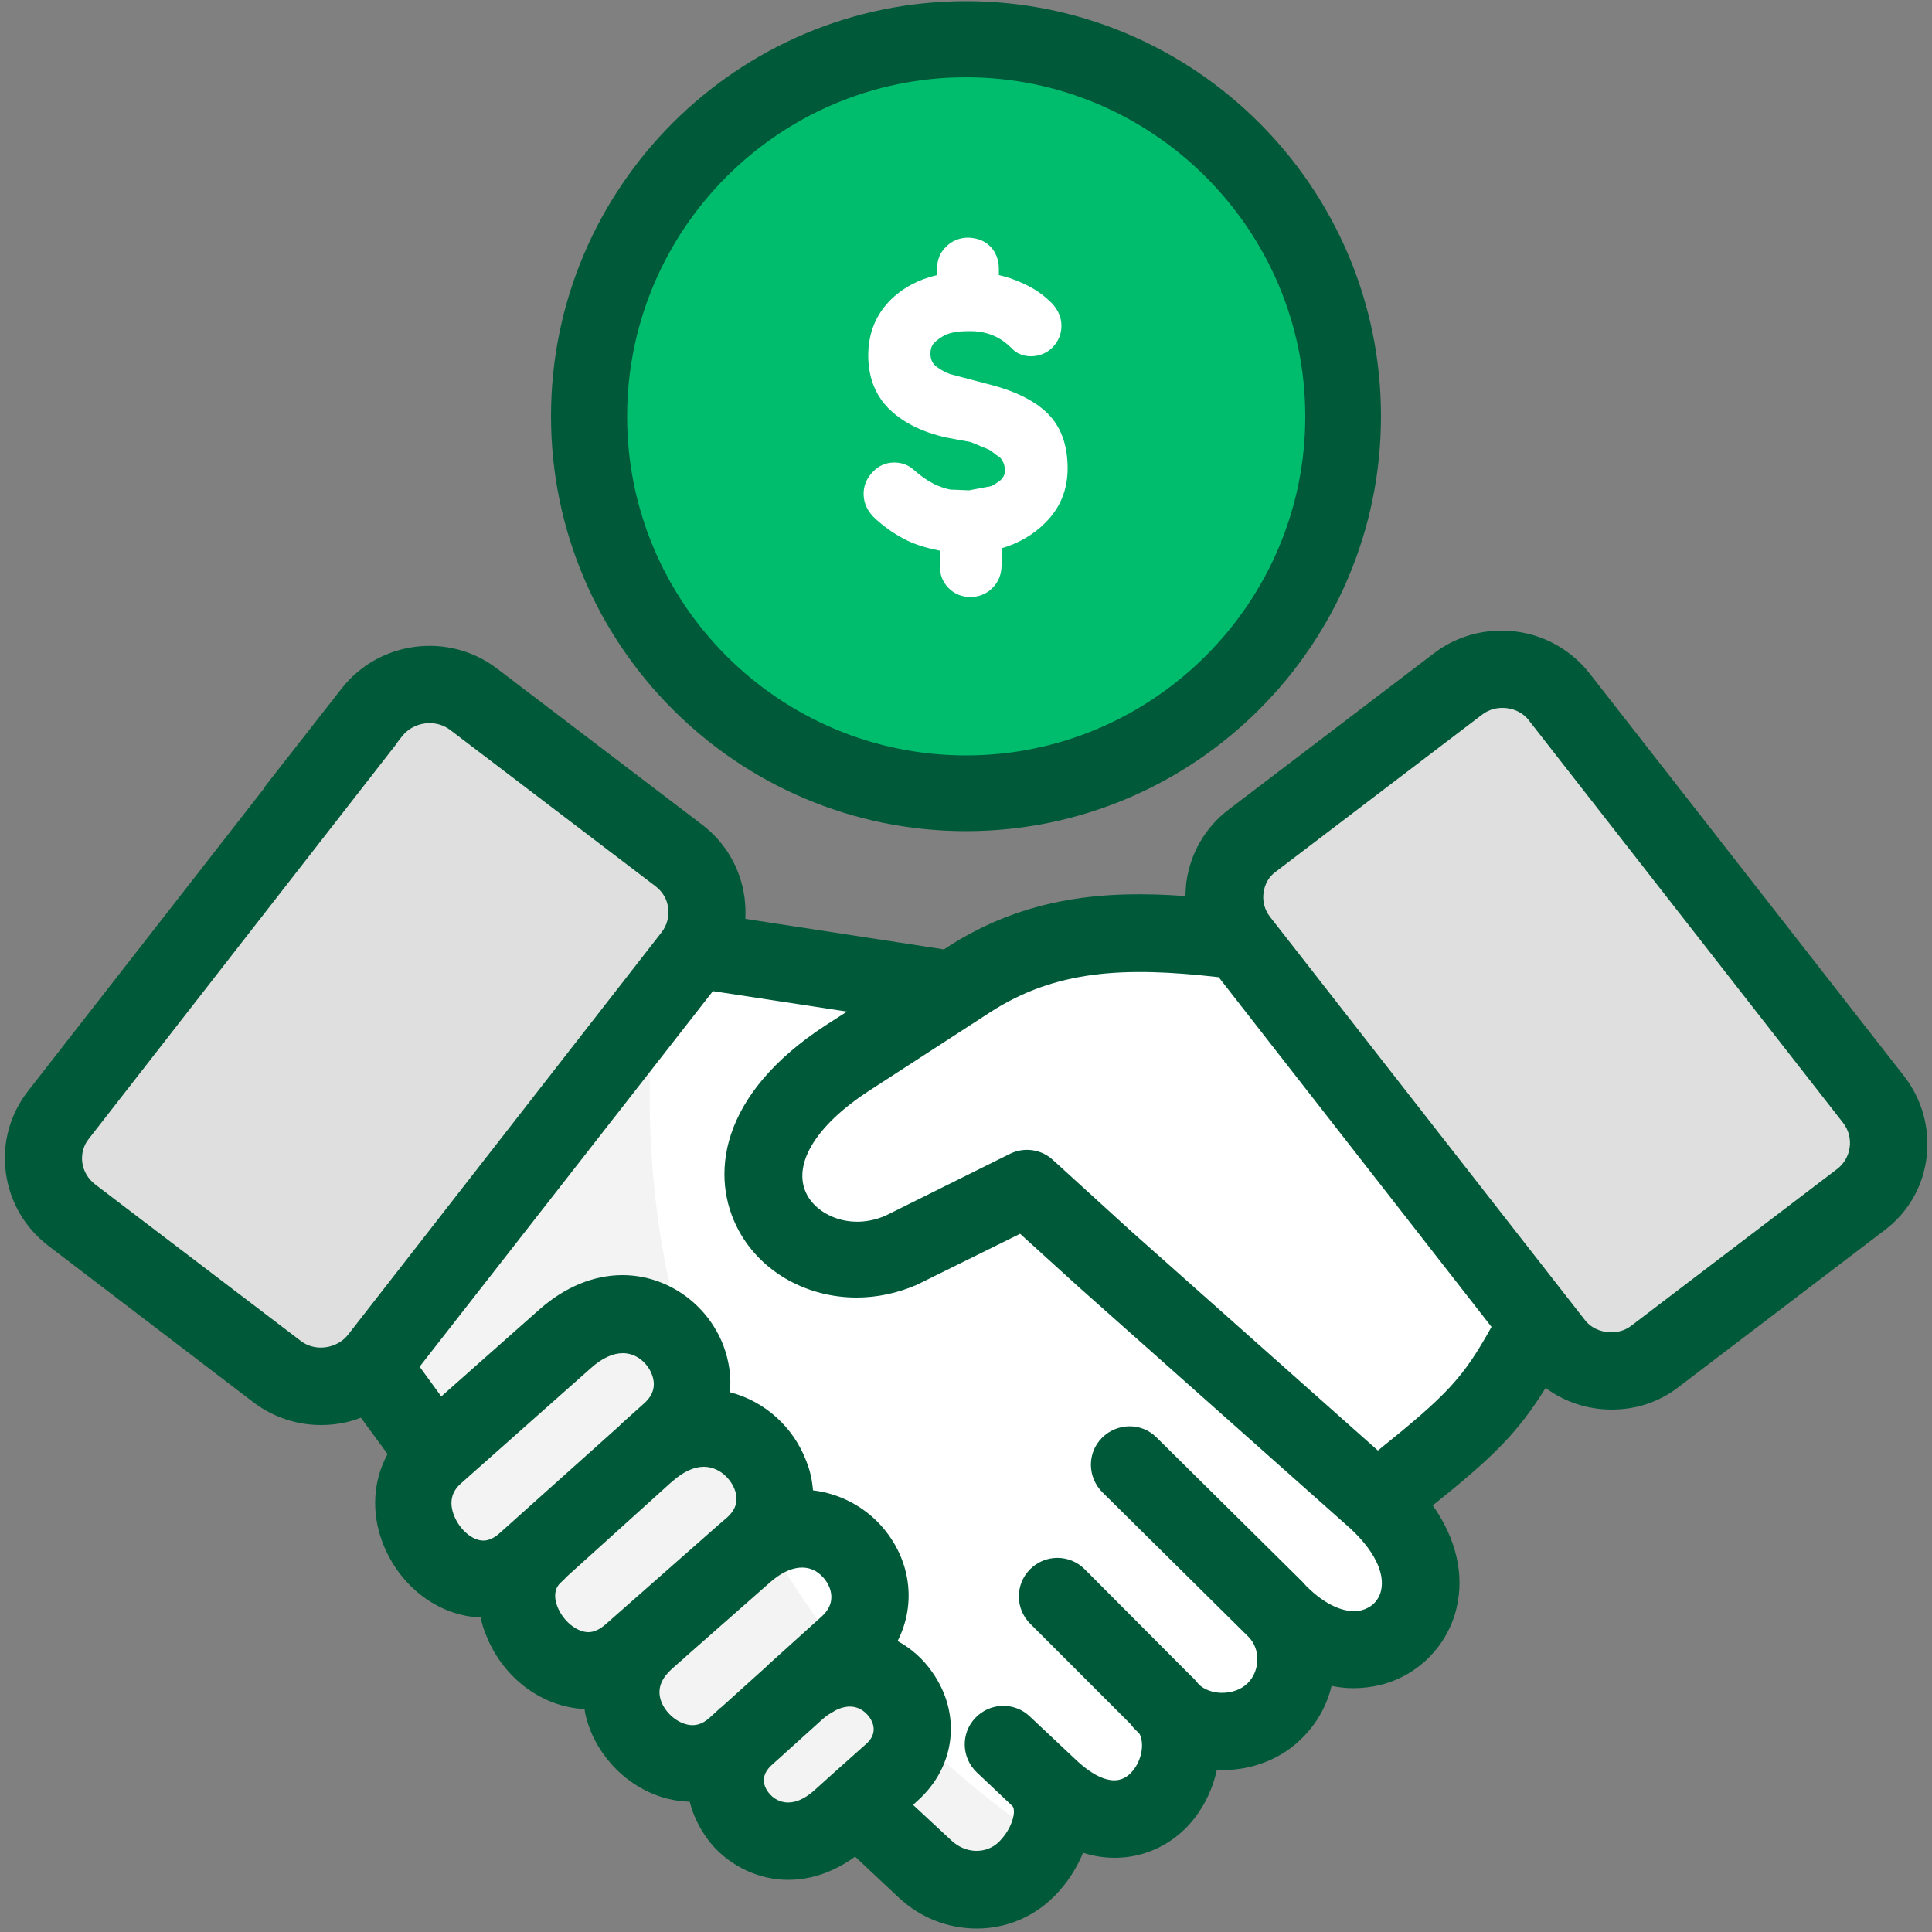 <?xml version="1.0" encoding="utf-8"?>
<!-- Generator: Adobe Illustrator 23.0.6, SVG Export Plug-In . SVG Version: 6.00 Build 0)  -->
<svg version="1.1" id="Capa_1" xmlns="http://www.w3.org/2000/svg" xmlns:xlink="http://www.w3.org/1999/xlink" x="0px" y="0px"
	 viewBox="0 0 500 500" style="enable-background:new 0 0 500 500;" xml:space="preserve">
<rect x="0" y="0" width="500" height="500" fill="#808080" stroke="none"/>
<style type="text/css">
	.st0{fill:#FFFFFF;}
	.st1{fill:#F3F3F3;}
	.st2{fill:#DFDFDF;}
	.st3{fill:#005A3A;}
	.st4{fill:#00BD6E;}
</style>
<g>
	<path class="st0" d="M194.2,386.5c-1.6-4.4-6.1-8.8-12.2-8.8c-3.6,0-7.4,1.7-11,4.8l-0.6,0.5c-15.8,14.3-25,22.6-26.7,24.1
		l-0.5,0.5c-0.4,0.4-0.8,0.8-1.2,1.2c-3,2.9-3.7,7-2,11.4c2.2,5.4,7.3,9.3,12.2,9.3c2.6,0,5-1,7.4-3.1l31.5-27.7
		C194.8,395.5,195.9,391,194.2,386.5z"/>
	<path class="st0" d="M202,436.6l13.7-12.4c5.8-5.3,4.5-12.1,0.8-16.3c-5.2-5.8-13.1-5.4-20.2,0.9l-21.8,19.2l-0.1,0.1
		c-0.1,0.1-0.1,0.1-0.2,0.2l-3.3,2.9c-4.9,4.3-5.2,8.7-4.6,11.7c0.9,4.6,4.8,8.8,9.3,10.3c1,0.3,2.2,0.6,3.5,0.6
		c2.3,0,4.9-0.7,7.5-3.1l15.2-13.7C201.8,436.7,201.9,436.7,202,436.6z"/>
	<path class="st0" d="M172.8,356.7c-1.6-4.2-5.8-8.3-11.7-8.3c-3.7,0-7.5,1.7-11.2,4.9l-33.6,29.8l-0.1,0.1c-3.9,3.4-4.9,8.1-3,13.2
		c2.1,5.5,7,9.4,11.8,9.4c2.5,0,5-1.1,7.4-3.2l37.2-33.6C173.4,365.7,174.5,361.2,172.8,356.7z"/>
	<path class="st0" d="M228.6,444.5c-2.6-3.7-8-6.6-14.9-2.9c-1.2,0.6-2.5,1.5-3.8,2.6l-13.4,12.1l-0.1,0.1
		c-4.1,3.9-4.3,9.4-0.5,13.6c0.5,0.6,3.5,3.6,8.1,3.6c2.8,0,6.1-1.1,9.9-4.5l13.2-11.9C231,453.8,231.6,448.8,228.6,444.5z"/>
	<path class="st0" d="M352.5,395.1l-70-62.3l-17.6-16l-29.1,14.4c-0.1,0-0.1,0.1-0.2,0.1c-4.4,1.9-9,2.9-13.8,2.9
		c-11.4,0-21.6-5.7-26.5-15c-9.9-18.3,4.5-36.5,21.2-47.3l15.2-9.8l-49-7.5l-79.6,102l10.5,14.4l29.2-25.9c5.7-5,12.1-7.7,18.4-7.7
		c9.6,0,18.4,6.2,21.9,15.4c1.3,3.3,1.7,6.7,1.4,10l-0.4,3.8l3.7,1c7.6,2,13.9,7.6,16.7,15.1c0.8,2,1.2,4.1,1.4,6.3l0.3,3.7l3.7,0.4
		c5.7,0.6,10.9,3.3,14.7,7.6c6.4,7.2,7.8,16.7,3.7,24.9l-2,3.9l3.8,2.1c2.9,1.6,5.4,3.9,7.4,6.7c6.2,8.8,4.9,20-3.2,27.2l-4.9,4.4
		l13.5,12.6c2.8,2.6,6.2,3.9,9.6,3.9c3.3,0,6.6-1.2,9.1-3.7c3.1-3.1,5.1-7.5,5.1-11c0-1.9-0.6-3.3-1.8-4.5l-9.2-8.7
		c-2.2-2.1-2.3-5.5-0.2-7.7c1-1.1,2.4-1.7,3.8-1.7c1.5,0,2.9,0.5,3.9,1.5l11.8,11.1c11.3,10.6,18.3,5.9,20.7,3.3
		c4.1-4.2,5.3-10.8,3-15.4l-0.3-0.6l-1.6-1.6c-0.2-0.2-0.4-0.4-0.6-0.7l-0.2-0.3l-26.4-26.4c-2.1-2.1-2.1-5.6,0-7.7
		c2.1-2.1,5.6-2.1,7.7,0l27.5,27.6c0.6,0.6,1.1,1.2,1.7,1.9l0.2,0.3l0.3,0.3c2.3,2.1,5.5,3.3,8.8,3.3l0.2,0c3.8,0,7.4-1.4,9.8-3.9
		c2.5-2.5,3.8-5.8,3.8-9.4c0-3.4-1.3-6.6-3.6-9l-37.8-37.4c-2.1-2.1-2.2-5.6,0-7.7c2.1-2.1,5.6-2.2,7.7,0l37.7,37.2
		c0.3,0.3,0.6,0.7,1,1l0.1,0.1c6.1,6.2,12.9,9,18.7,7.5c4.1-1.1,7.2-4.2,8.2-8.3v0C363.2,409.1,359.8,401.7,352.5,395.1z"/>
	<path class="st0" d="M317.7,251.2l-1.9-0.2c-24.7-2.9-43.7-2.2-62.2,9.8l-31.3,20.3c-16.2,10.5-22.9,23.1-17.6,32.9
		c5.1,9.4,17.3,11.1,26.1,7.3l32.4-16.1c2-1,4.4-0.7,6.1,0.9l20.2,18.4l66.7,59.3l3-2.4c18.6-14.9,22.9-19.5,30.6-33.4l1.5-2.6
		L317.7,251.2z"/>
</g>
<path class="st1" d="M116.4,383.9c0,5.9,0.1,11.9,0.4,17.8c0.4,0.4,0.8,0.8,1.2,1.2c1.3,1.2,2.6,2.4,3.9,3.5
	c0.4,0.3,1.6,1.3,2.6,2.1c0.8,0.6,1.6,1.2,2,1.5c1.4,1,2.9,2.1,4.3,3.1c4.5,3.3,9,6.6,13.3,10c3,2.4,6,4.9,9,7.4
	c0.1,0,0.1,0.1,0.2,0.1c1.7,1.2,3.4,2.5,5.2,3.7c6.4,4.5,13,8.8,19.6,13.1c13.9,9.1,7.6,10.1,21.6,19c11.9,7.6,44.1,23.1,56.2,30.3
	c6.7-5.7,13.4-11.6,20.7-16.5c-5.6-3.5-11-7.3-16.4-11.3c-70.2-53-101.7-138.2-89.5-219.5L90.6,355.7
	C104.9,356.4,116.4,369.9,116.4,383.9z"/>
<rect x="18.1" y="219.3" transform="matrix(0.61 -0.793 0.793 0.61 -174.181 181.3)" class="st2" width="157.8" height="96.3"/>
<rect x="324" y="215.8" transform="matrix(0.61 0.793 -0.793 0.61 366.57 -216.273)" class="st2" width="157.8" height="96.3"/>
<path class="st3" d="M492.7,278.4l-81.3-104.1c-5.5-7-13.8-11.1-22.8-11.1c-6.3,0-12.4,2-17.4,5.8l-53.2,40.5
	c-6.1,4.6-10,11.4-11,19c-0.1,1.1-0.2,2.3-0.2,3.4c-20.3-1.5-41.2,0-61.6,13.2l-0.9,0.6l-51.4-7.9c0.1-1.8,0-3.6-0.2-5.4
	c-1-7.6-4.9-14.3-10.9-18.9l-53.2-40.5c-12.5-9.5-30.5-7.2-40.2,5.2l-19.4,24.8c-3.4,4.3-2.6,10.6,1.7,14c4.3,3.4,10.6,2.6,14-1.7
	l19.4-24.8c2.9-3.7,8.6-4.5,12.4-1.6l53.2,40.5c1.8,1.4,3,3.4,3.2,5.6c0.3,2.3-0.3,4.5-1.7,6.3L90.1,345.4
	c-2.9,3.7-8.6,4.5-12.3,1.6l-53.2-40.5c-1.8-1.4-3-3.4-3.3-5.6c-0.3-2.2,0.3-4.5,1.7-6.2l79.3-101.8c3.4-4.3,2.6-10.6-1.7-14
	c-4.3-3.4-10.6-2.6-14,1.7L7.3,282.3c-4.7,6-6.8,13.5-5.8,21.1c1,7.6,4.9,14.3,11,19l53.2,40.6c5.2,3.9,11.3,5.8,17.4,5.8
	c3.5,0,7-0.6,10.3-1.9l6.9,9.4c-3.7,6.8-4.3,15-1.3,22.9c4.3,11.3,14.4,19,25.4,19.4c0.3,1.6,0.8,3.2,1.5,4.8
	c4.4,11,14.5,18.4,25.4,18.9c0,0.3,0.1,0.6,0.1,0.9c2.1,10,9.8,18.6,19.6,21.8c2.5,0.8,5,1.2,7.5,1.3c1,4,3,7.9,6,11.4
	c4.8,5.3,11.8,8.8,19.5,8.8c5.6,0,11.5-1.8,17.3-6l11.3,10.6c5.8,5.4,13,8,20.2,8c7.3,0,14.5-2.8,20-8.3c3.3-3.3,5.8-7.2,7.5-11.3
	c2.8,0.9,5.5,1.3,8.2,1.3c7.4,0,13.9-3.1,18.6-7.9c3.8-3.9,6.6-9.2,7.8-14.8c0.4,0,0.8,0,1.2,0c0.1,0,0.2,0,0.3,0
	c7.9,0,15.4-3,20.7-8.4c3.7-3.7,6.3-8.3,7.5-13.4c1.9,0.4,3.8,0.6,5.7,0.6c2.4,0,4.8-0.3,7.2-0.9c9.6-2.5,17-10,19.4-19.6
	c2.2-8.9-0.1-18.3-6.1-26.8c15.7-12.6,22-18.8,29.2-30.4c4.9,3.6,10.8,5.6,17.1,5.6c0,0,0,0,0,0c6.4,0,12.4-2,17.4-5.9l53.2-40.5
	c6.1-4.6,10-11.3,10.9-18.9C499.5,291.9,497.4,284.4,492.7,278.4z M129.5,396.6c-1.5,1.4-3,2.1-4.4,2.1c-2.9,0-6.2-2.9-7.6-6.5
	c-1.3-3.3-0.7-6.1,1.8-8.3l0,0c0,0,0,0,0,0L153,354c2.8-2.5,5.6-3.8,8.2-3.8c3.7,0,6.5,2.8,7.5,5.5c1.1,2.8,0.4,5.3-1.9,7.4
	l-5.9,5.3c0,0,0,0,0,0c0,0-0.1,0.1-0.1,0.1c-0.2,0.2-0.4,0.4-0.6,0.6L129.5,396.6z M156.7,420.4c-1.5,1.3-3,2-4.4,2
	c-3,0-6.5-2.8-8-6.5c-1.6-4,0.3-5.9,0.9-6.4c0.4-0.4,0.9-0.8,1.3-1.3c0,0,0,0,0,0l0.1-0.1c1.9-1.7,18.8-17,26.9-24.3l0.6-0.5
	c2.7-2.4,5.5-3.7,8-3.7c4,0,6.9,3,8,5.8c1.1,2.8,0.4,5.2-1.9,7.3l-2.1,1.8c0,0,0,0,0,0c0,0,0,0,0,0L156.7,420.4z M186.4,442
	c-0.1,0.1-0.3,0.3-0.4,0.4l-2.3,2.1c-2.1,1.9-4.2,2.4-6.6,1.6c-3-1-5.7-3.9-6.3-6.9c-0.5-2.6,0.5-5,3.2-7.4l3.3-2.9
	c0.1-0.1,0.2-0.2,0.2-0.2l21.8-19.2c5.2-4.6,10.4-5.1,13.8-1.2c0.5,0.5,4.6,5.4-0.4,10l-13.4,12.1c-0.1,0.1-0.3,0.2-0.4,0.4
	c-0.1,0-0.1,0.1-0.1,0.1l-12.3,11.1C186.5,441.9,186.5,441.9,186.4,442z M199.3,464.4c-1.1-1.2-3.1-4.2,0.2-7.4l13.4-12.1
	c1-0.9,2-1.5,2.9-2c0,0,0.1,0,0.1-0.1c5.4-2.9,8.3,0.5,9.1,1.6c1,1.4,2.2,4.2-0.8,6.9l-9.2,8.2c0,0-0.1,0.1-0.1,0.1l-4,3.6
	C204.5,469,200.4,465.6,199.3,464.4z M357.4,411.7c-0.6,2.5-2.4,4.3-4.9,5c-4.2,1.1-9.5-1.3-14.4-6.2c-0.4-0.4-0.7-0.8-1.1-1.2
	L299.3,372c-3.9-3.9-10.2-3.8-14.1,0.1c-3.9,3.9-3.8,10.2,0.1,14.1l37.6,37.2c0.1,0.1,0.1,0.1,0.2,0.2c1.5,1.5,2.3,3.6,2.3,5.8
	c0,2.4-0.9,4.6-2.5,6.2c-1.6,1.6-4,2.5-6.6,2.5c0,0-0.1,0-0.1,0c-2.3,0-4.4-0.8-5.9-2.1c-0.6-0.8-1.3-1.6-2.1-2.3l-27.5-27.6
	c-3.9-3.9-10.2-3.9-14.1,0c-3.9,3.9-3.9,10.2,0,14.1l26.1,26.1c0.3,0.5,0.7,0.9,1.1,1.3l1.1,1.1c1.4,2.7,0.5,7.3-2.2,10.1
	c-4.2,4.4-10.2,0.5-14.4-3.5l-11.8-11.1c-4-3.8-10.3-3.6-14.1,0.4c-3.8,4-3.6,10.3,0.4,14.1l9,8.5c0,0,0,0,0.1,0.1
	c0.2,0.2,0.5,0.5,0.5,1.5c0,2.3-1.5,5.5-3.8,7.8c-3.3,3.3-8.7,3.2-12.4-0.3l-9.9-9.2l1.2-1.1c9.8-8.8,11.4-22.4,3.8-33.2
	c-2.4-3.5-5.5-6.2-9-8.1c4.9-9.6,3.5-21.2-4.3-29.9c-4.4-4.9-10.7-8.3-17.6-9.1c-0.2-2.5-0.7-5-1.7-7.5c-3.4-9-10.9-15.6-19.8-17.9
	c0.4-4-0.2-8.1-1.7-12.1c-4.2-10.9-14.7-18.2-26.1-18.2c-7.5,0-14.9,3.1-21.4,8.8l-25.5,22.6l-5.6-7.7l75.9-97.2l34.7,5.3l-5.3,3.4
	c-28.1,18.2-30.2,39.5-22.7,53.3c6,11,17.9,17.3,30.5,17.3c5.2,0,10.5-1.1,15.6-3.3c0.1-0.1,0.3-0.1,0.4-0.2l26.3-13l15.2,13.8
	c0,0,0,0,0,0c0,0,0,0,0,0l70.2,62.4C355.6,401.2,358.5,407.1,357.4,411.7z M356.6,375.4l-63.9-56.8l-20.2-18.4
	c-3-2.8-7.5-3.4-11.1-1.6l-32.2,16c-8.7,3.8-17.3,0.2-20.3-5.3c-4.1-7.6,2-17.9,16-27l31.3-20.3c17-11,34.8-11.9,59.2-9.1l70.6,90.5
	C378.6,356.7,374.6,360.9,356.6,375.4z M478.7,296.9c-0.3,2.2-1.4,4.2-3.2,5.6l-53.2,40.5c-1.9,1.5-3.9,1.8-5.3,1.8l0,0
	c-2.8,0-5.4-1.2-7-3.4l-81.3-104.1c-1.4-1.8-2-4-1.7-6.2c0.3-2.3,1.4-4.3,3.3-5.6l53.2-40.5c1.9-1.5,4-1.8,5.3-1.8
	c2.8,0,5.4,1.2,7,3.4L477,290.6C478.4,292.4,479,294.7,478.7,296.9z"/>
<circle class="st4" cx="250" cy="107.7" r="97.6"/>
<path class="st0" d="M256.6,125.8l-5.8,1.1l-4.9-0.2c-1.5-0.3-2.8-0.8-4.1-1.4c-1.8-0.9-3.5-2.1-5.2-3.6c-1.4-1.3-3.1-2-5.2-2
	c-2.2,0-4.1,0.9-5.6,2.5c-1.5,1.6-2.3,3.5-2.3,5.6c0,2.5,1.1,4.7,3.1,6.5c3,2.7,6.1,4.7,9.3,6.1c2.2,0.9,4.6,1.6,7.3,2.1l0,3.9
	c0,2.3,0.8,4.3,2.3,5.8c1.5,1.5,3.4,2.3,5.7,2.3c2.2,0,4.3-0.9,5.7-2.4c1.5-1.5,2.3-3.5,2.3-5.8l0-4.4c4.4-1.3,8.2-3.5,11.2-6.5
	c4-3.9,5.9-8.7,5.9-14.2c0-6.3-1.9-11.2-5.6-14.6c-3.1-2.9-7.7-5.2-13.5-6.8l-11.4-3c-1.6-0.6-2.8-1.4-3.8-2.2
	c-0.8-0.8-1.2-1.7-1.2-3.1c0-1.2,0.3-2.2,1.2-3c2.7-2.4,5-2.8,9.1-2.8c6.4,0,9.5,3.3,10.8,4.5l0.4,0.4c2.7,2.4,7.5,2.1,10.2-0.8
	c1.5-1.6,2.2-3.5,2.2-5.5c0-2.5-1.2-4.8-3.3-6.6c-2-1.9-4.4-3.4-7.2-4.6c-1.8-0.8-3.8-1.5-5.7-1.9l0-1.7c0-2.2-0.8-4.3-2.2-5.7
	c-1.4-1.4-3.2-2.2-5.7-2.3c-2.2,0-4.2,0.8-5.7,2.3c-1.6,1.5-2.4,3.5-2.4,5.8l0,1.6c-4.7,1.1-8.7,3.2-11.8,6.2c-4,3.9-6,8.8-6,14.6
	c0,6,2.1,10.9,6,14.4c3.4,3.1,8,5.4,14,6.8l6.5,1.2l4.6,1.9c0.6,0.3,1.1,0.7,2.1,1.5l0.5,0.3c0.2,0.2,0.4,0.3,0.4,0.3
	c0.8,0.9,1.2,1.9,1.3,3.2c0,1-0.3,1.9-1.2,2.7C258.3,124.8,257.3,125.4,256.6,125.8z"/>
<path class="st3" d="M250,215.1c-59.2,0-107.4-48.2-107.4-107.4C142.6,48.5,190.8,0.3,250,0.3c59.2,0,107.4,48.2,107.4,107.4
	C357.4,166.9,309.2,215.1,250,215.1z M250,20c-48.4,0-87.7,39.4-87.7,87.8s39.4,87.7,87.7,87.7s87.8-39.4,87.8-87.7S298.4,20,250,20
	z"/>
</svg>
